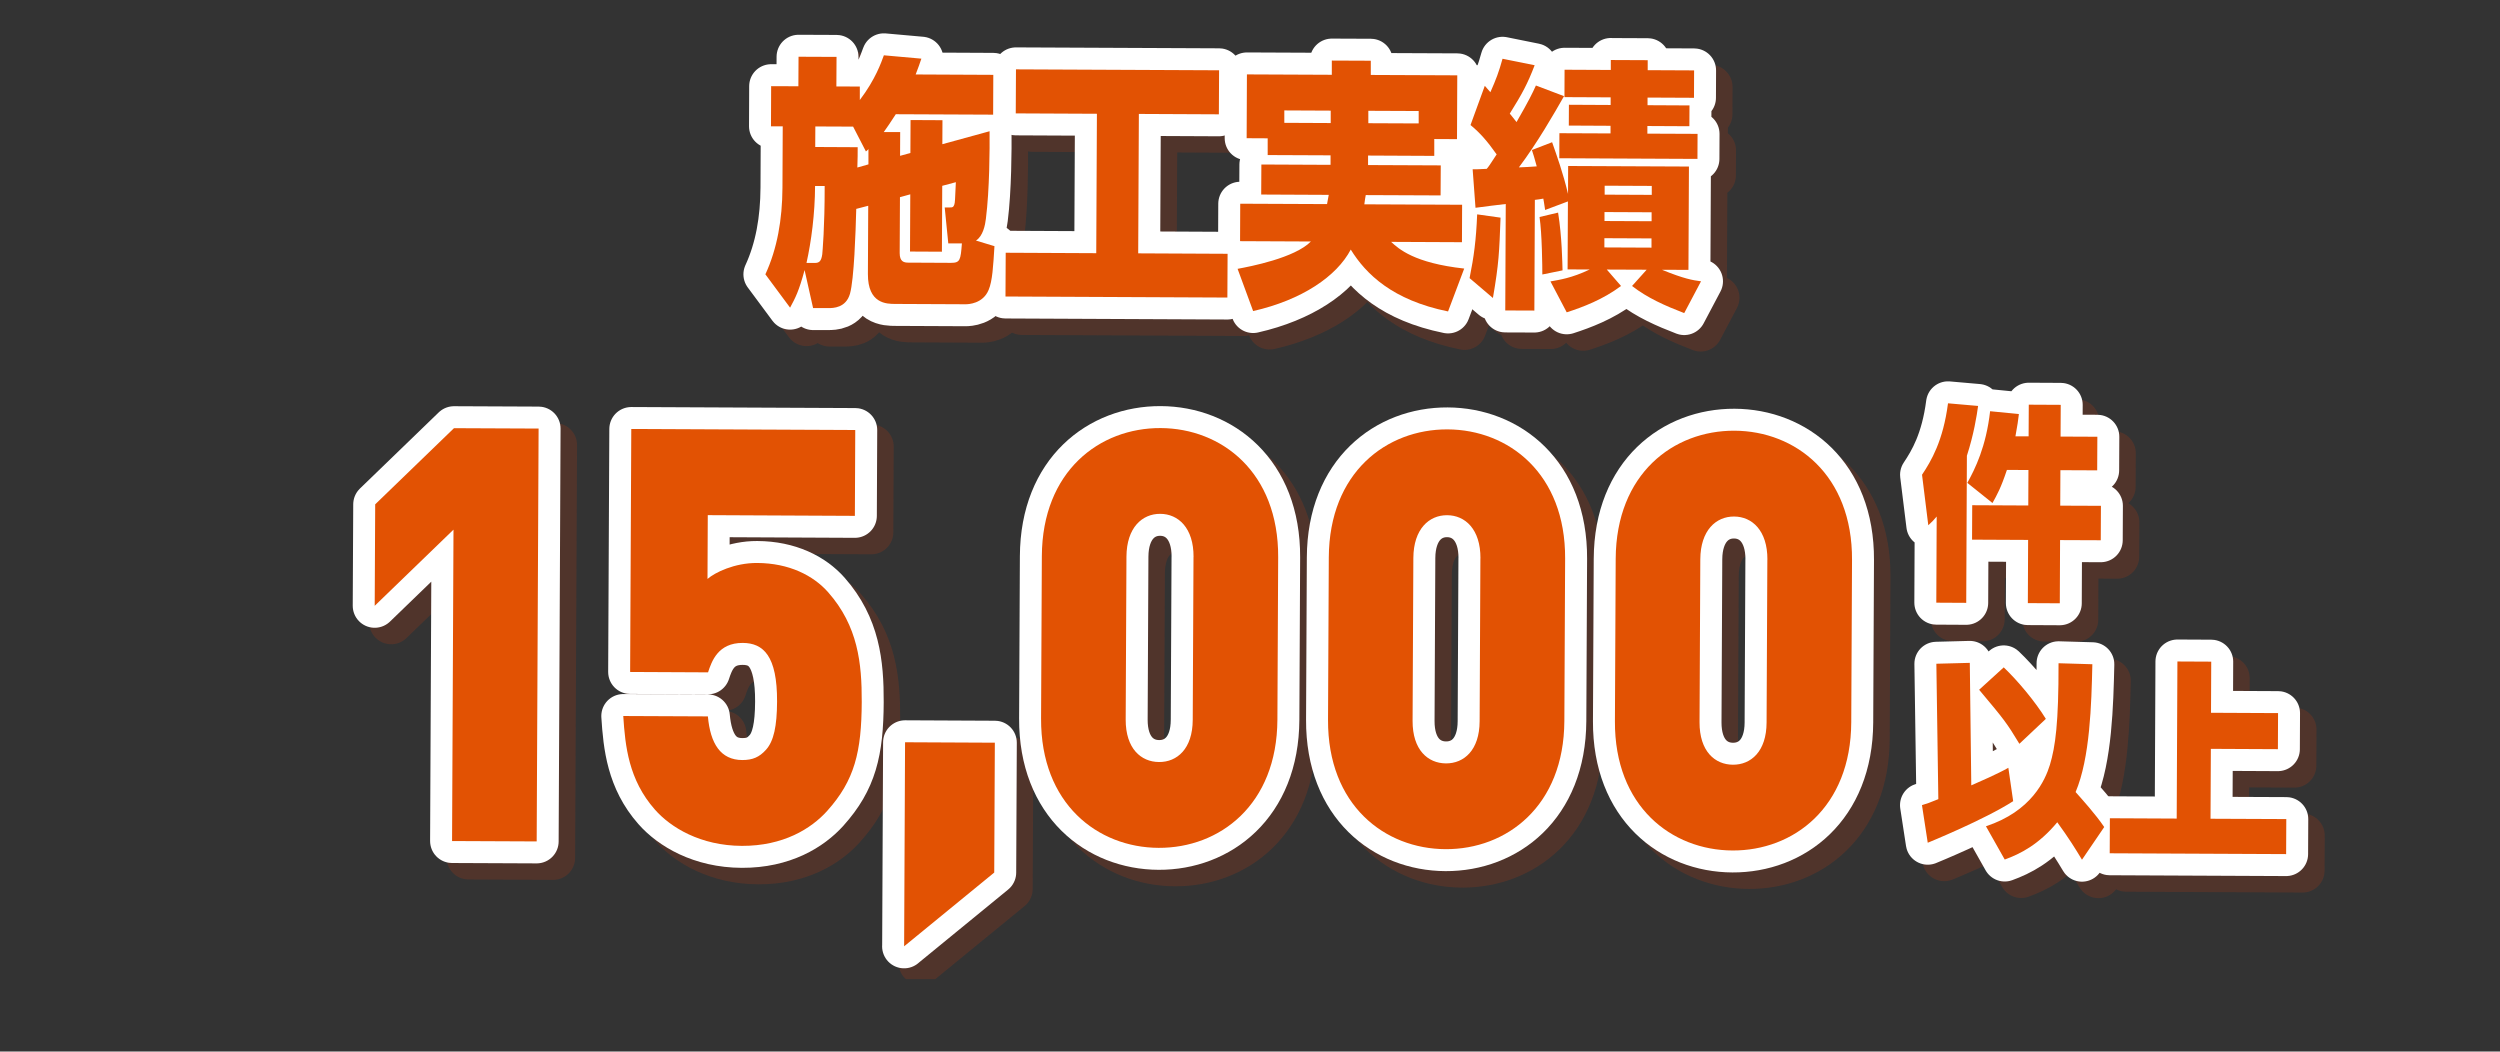 <?xml version="1.0" encoding="UTF-8"?>
<svg xmlns="http://www.w3.org/2000/svg" width="455.3" height="191.5" xmlns:xlink="http://www.w3.org/1999/xlink" viewBox="0 0 455.3 191.5">
  <rect x="0" y="0" width="455.3" height="191.5" fill="#333333" stroke="none"/>
  <defs>
    <style>
      .cls-1, .cls-2, .cls-3 {
        fill: none;
      }

      .cls-4 {
        mix-blend-mode: multiply;
        opacity: .15;
      }

      .cls-2 {
        stroke: #f93b00;
      }

      .cls-2, .cls-3 {
        stroke-linecap: round;
        stroke-linejoin: round;
        stroke-width: 8px;
      }

      .cls-5 {
        isolation: isolate;
      }

      .cls-6 {
        fill: #e25203;
      }

      .cls-3 {
        stroke: #fff;
      }

      .cls-7 {
        clip-path: url(#clippath);
      }
    </style>
    <clipPath id="clippath">
      <rect class="cls-1" y="0" width="455.3" height="178.36"/>
    </clipPath>
  </defs>
  <g class="cls-5">
    <g id="_レイヤー_2" data-name="レイヤー 2">
      <g id="_レイヤー_3" data-name="レイヤー 3">
        <g class="cls-7">
          <g>
            <g>
              <g>
                <g class="cls-4">
                  <path class="cls-2" d="M158.94,41.04c-.11,4.37-.4,12.81-1.14,15.45-.74,2.59-3.04,2.63-3.99,2.62h-2.73s-1.55-6.93-1.55-6.93c-1.04,3.88-1.69,5.08-2.64,6.85l-4.5-6.07c2.16-4.69,3.08-9.97,3.11-15.78l.05-11.18h-2.14s.03-7.31.03-7.31l4.96.02.03-5.38,6.92.03-.03,5.38,4.27.02v2.45c2.83-3.73,3.91-6.85,4.38-8.14l6.83.61c-.3.91-.52,1.53-1.04,2.88l14.14.07-.03,7.25-17.73-.08c-.95,1.48-1.55,2.35-2.19,3.25h2.99s-.02,4.33-.02,4.33l1.88-.52.03-6,5.81.03-.02,4.37,8.6-2.36c.03,3.17,0,10.66-.67,15.93-.13,1.15-.53,3.17-1.81,3.98l3.37,1.02c-.23,3.65-.37,6.33-1.06,7.96-1.04,2.54-3.73,2.62-4.2,2.62l-12.77-.06c-1.62,0-5.04-.02-5.02-5.45l.06-12.43-2.18.57ZM151.37,50.89c.85,0,1.2-.33,1.38-1.58.04-.48.45-4.8.44-12.43h-1.75c-.02,5.03-.69,10.12-1.56,14h1.5ZM161.16,32.93v-2.78c-.12.14-.2.24-.46.43l-2.33-4.52-6.88-.03-.02,3.74,7.73.04c0,1.54,0,1.73-.06,3.7l2.01-.57ZM175.7,47.31l-.65-6.53h.94c.51,0,.64-.04.81-.52.13-.38.13-.82.28-4.08l-2.48.66-.06,12-5.81-.03.05-10.42-1.88.52-.05,10.18c0,1.58.8,1.73,1.53,1.74l7.82.04c1.67,0,1.75-.52,1.98-3.54h-2.48Z"/>
                  <path class="cls-2" d="M188.02,15.63l37,.17-.04,8.02-14.57-.07-.12,25.39,16.28.08-.04,7.97-40.41-.19.04-7.97,16.49.08.12-25.39-14.78-.07.04-8.02Z"/>
                  <path class="cls-2" d="M233.87,31.26v-3.07s-3.83-.02-3.83-.02l.05-11.62,15.46.07v-2.59s7.1.03,7.1.03v2.59s15.75.07,15.75.07l-.05,11.62-4.14-.02v3.07s-12.06-.06-12.06-.06v1.73s13.24.06,13.24.06l-.03,5.47-13.63-.06c-.09.43-.13.77-.26,1.68l17.81.08-.03,6.82-12.9-.06c1.36,1.25,4.17,3.86,13.31,4.86l-2.94,7.81c-10.11-2.06-14.96-6.79-17.72-11.27-2.54,4.84-8.84,9.17-17.78,11.2l-2.83-7.69c2.27-.42,10.39-1.97,13.35-4.98l-12.9-.06.03-6.82,15.81.07c.17-.86.22-1.29.31-1.68l-12.3-.06.03-5.47,12.6.06v-1.73s-11.44-.05-11.44-.05ZM245.35,25.41v-2.26s-8.45-.04-8.45-.04v2.26s8.45.04,8.45.04ZM261.37,25.48v-2.26s-9.17-.04-9.17-.04v2.26s9.17.04,9.17.04Z"/>
                  <path class="cls-2" d="M276.28,42.64c-.24,6.33-.29,8.25-1.39,14.63l-4.25-3.62c.79-3.93,1.19-6.91,1.38-11.61l4.27.6ZM271.2,33.83c.77,0,.98,0,2.56-.08.3-.33.6-.76,1.81-2.63-1.74-2.46-3.01-3.9-4.76-5.35l2.6-7.14c.34.39.89,1.01,1.02,1.16,1.04-2.35,1.56-3.74,2.21-6.09l5.85,1.18c-1.3,3.4-2.29,5.22-4.53,8.81.42.53.77.92,1.23,1.54,2.28-3.97,2.93-5.31,3.53-6.66l5.12,1.94c-1.85,3.25-4.87,8.52-8.22,12.97.47,0,2.74-.13,3.25-.18-.42-1.59-.59-2.07-.88-2.98l3.68-1.42c.84,2.4,2.02,5.67,2.9,9.42l.02-5.09,22,.1-.09,18.82-4.83-.02c4.05,1.65,5.59,1.9,7.12,2.1l-3.06,5.79c-3.41-1.31-6.74-2.77-9.5-4.94l2.66-2.96-7.26-.03,2.59,2.99c-3.3,2.48-6.98,3.86-9.89,4.8l-2.96-5.63c1.58-.28,3.89-.61,7.14-2.17l-4.02-.02.06-12.38-4.15,1.56c-.21-1.44-.25-1.63-.33-2.07-.64.09-.98.19-1.54.23l-.09,20.16-5.3-.02.09-19.39c-.77.09-4.62.55-5.51.69l-.52-7.01ZM286.76,41.73c.71,4.37.77,9.22.81,10.51l-3.68.75c0-1.3-.05-7.44-.51-10.47l3.38-.8ZM296.37,13.93l6.71.03v1.82s8.45.04,8.45.04l-.02,4.99-8.46-.04v1.39s7.64.04,7.64.04l-.02,3.79-7.65-.04v1.39s9.14.04,9.14.04l-.02,4.56-25.16-.12.02-4.56,9.31.04v-1.39s-7.6-.04-7.6-.04l.02-3.79,7.6.04v-1.39s-8.41-.04-8.41-.04l.02-4.99,8.42.04v-1.82ZM295.19,46.38v1.68s8.58.04,8.58.04v-1.68s-8.58-.04-8.58-.04ZM295.21,41.62v1.63s8.58.04,8.58.04v-1.63s-8.58-.04-8.58-.04ZM295.24,36.82v1.63s8.58.04,8.58.04v-1.63s-8.58-.04-8.58-.04Z"/>
                </g>
                <g>
                  <path class="cls-3" d="M155.94,38.04c-.11,4.37-.4,12.81-1.14,15.45-.74,2.59-3.04,2.63-3.99,2.62h-2.73s-1.55-6.93-1.55-6.93c-1.04,3.88-1.69,5.08-2.64,6.85l-4.5-6.07c2.16-4.69,3.08-9.97,3.11-15.78l.05-11.18h-2.14s.03-7.31.03-7.31l4.96.02.03-5.38,6.92.03-.03,5.38,4.27.02v2.45c2.83-3.73,3.91-6.85,4.38-8.14l6.83.61c-.3.91-.52,1.53-1.04,2.88l14.14.07-.03,7.25-17.73-.08c-.95,1.48-1.55,2.35-2.19,3.25h2.99s-.02,4.33-.02,4.33l1.88-.52.03-6,5.81.03-.02,4.37,8.6-2.36c.03,3.17,0,10.66-.67,15.93-.13,1.15-.53,3.17-1.81,3.98l3.37,1.02c-.23,3.65-.37,6.33-1.06,7.96-1.04,2.54-3.73,2.62-4.2,2.62l-12.77-.06c-1.62,0-5.04-.02-5.02-5.45l.06-12.43-2.18.57ZM148.37,47.89c.85,0,1.2-.33,1.38-1.58.04-.48.45-4.8.44-12.43h-1.75c-.02,5.03-.69,10.12-1.56,14h1.5ZM158.16,29.93v-2.78c-.12.14-.2.24-.46.43l-2.33-4.52-6.88-.03-.02,3.74,7.73.04c0,1.54,0,1.73-.06,3.7l2.01-.57ZM172.7,44.31l-.65-6.53h.94c.51,0,.64-.04.81-.52.13-.38.13-.82.28-4.08l-2.48.66-.06,12-5.81-.03.05-10.42-1.88.52-.05,10.18c0,1.58.8,1.73,1.53,1.74l7.82.04c1.67,0,1.75-.52,1.98-3.54h-2.48Z"/>
                  <path class="cls-3" d="M185.02,12.63l37,.17-.04,8.02-14.57-.07-.12,25.39,16.28.08-.04,7.97-40.41-.19.04-7.97,16.49.08.12-25.39-14.78-.07.04-8.02Z"/>
                  <path class="cls-3" d="M230.87,28.26v-3.07s-3.83-.02-3.83-.02l.05-11.62,15.46.07v-2.59s7.1.03,7.1.03v2.59s15.75.07,15.75.07l-.05,11.62-4.14-.02v3.07s-12.06-.06-12.06-.06v1.73s13.24.06,13.24.06l-.03,5.47-13.63-.06c-.09.43-.13.77-.26,1.68l17.81.08-.03,6.82-12.9-.06c1.36,1.25,4.17,3.86,13.31,4.86l-2.94,7.81c-10.11-2.06-14.96-6.79-17.72-11.27-2.54,4.84-8.84,9.17-17.78,11.2l-2.83-7.69c2.27-.42,10.39-1.97,13.35-4.98l-12.9-.06.03-6.82,15.81.07c.17-.86.22-1.29.31-1.68l-12.3-.06.03-5.47,12.6.06v-1.73s-11.44-.05-11.44-.05ZM242.35,22.41v-2.26s-8.45-.04-8.45-.04v2.26s8.45.04,8.45.04ZM258.37,22.48v-2.26s-9.17-.04-9.17-.04v2.26s9.17.04,9.17.04Z"/>
                  <path class="cls-3" d="M273.28,39.64c-.24,6.33-.29,8.25-1.39,14.63l-4.25-3.62c.79-3.93,1.19-6.91,1.38-11.61l4.27.6ZM268.2,30.83c.77,0,.98,0,2.56-.08.3-.33.6-.76,1.81-2.63-1.74-2.46-3.01-3.9-4.76-5.35l2.6-7.14c.34.39.89,1.01,1.02,1.16,1.04-2.35,1.56-3.74,2.21-6.09l5.85,1.18c-1.3,3.4-2.29,5.22-4.53,8.81.42.53.77.92,1.23,1.54,2.28-3.97,2.93-5.31,3.53-6.66l5.12,1.94c-1.85,3.25-4.87,8.52-8.22,12.97.47,0,2.74-.13,3.25-.18-.42-1.59-.59-2.07-.88-2.98l3.68-1.42c.84,2.4,2.02,5.67,2.9,9.42l.02-5.09,22,.1-.09,18.82-4.83-.02c4.05,1.65,5.59,1.9,7.12,2.1l-3.06,5.79c-3.41-1.31-6.74-2.77-9.5-4.94l2.66-2.96-7.26-.03,2.59,2.99c-3.3,2.48-6.98,3.86-9.89,4.8l-2.96-5.63c1.58-.28,3.89-.61,7.14-2.17l-4.02-.02.06-12.38-4.15,1.56c-.21-1.44-.25-1.63-.33-2.07-.64.09-.98.19-1.54.23l-.09,20.16-5.3-.02.09-19.39c-.77.09-4.62.55-5.51.69l-.52-7.01ZM283.76,38.73c.71,4.37.77,9.22.81,10.51l-3.68.75c0-1.3-.05-7.44-.51-10.47l3.38-.8ZM293.37,10.93l6.71.03v1.82s8.45.04,8.45.04l-.02,4.99-8.46-.04v1.39s7.64.04,7.64.04l-.02,3.79-7.65-.04v1.39s9.14.04,9.14.04l-.02,4.56-25.16-.12.02-4.56,9.31.04v-1.39s-7.6-.04-7.6-.04l.02-3.79,7.6.04v-1.39s-8.41-.04-8.41-.04l.02-4.99,8.42.04v-1.82ZM292.19,43.38v1.68s8.58.04,8.58.04v-1.68s-8.58-.04-8.58-.04ZM292.21,38.62v1.63s8.58.04,8.58.04v-1.63s-8.58-.04-8.58-.04ZM292.24,33.82v1.63s8.58.04,8.58.04v-1.63s-8.58-.04-8.58-.04Z"/>
                </g>
              </g>
              <g>
                <path class="cls-6" d="M155.94,38.04c-.11,4.37-.4,12.81-1.14,15.45-.74,2.59-3.04,2.63-3.99,2.62h-2.73s-1.55-6.93-1.55-6.93c-1.04,3.88-1.69,5.08-2.64,6.85l-4.5-6.07c2.16-4.69,3.08-9.97,3.11-15.78l.05-11.18h-2.14s.03-7.31.03-7.31l4.96.02.03-5.38,6.92.03-.03,5.38,4.27.02v2.45c2.83-3.73,3.91-6.85,4.38-8.14l6.83.61c-.3.91-.52,1.53-1.04,2.88l14.14.07-.03,7.25-17.73-.08c-.95,1.48-1.55,2.35-2.19,3.25h2.99s-.02,4.33-.02,4.33l1.88-.52.03-6,5.81.03-.02,4.37,8.6-2.36c.03,3.17,0,10.66-.67,15.93-.13,1.15-.53,3.17-1.81,3.98l3.37,1.02c-.23,3.65-.37,6.33-1.06,7.96-1.04,2.54-3.73,2.62-4.2,2.62l-12.77-.06c-1.62,0-5.04-.02-5.02-5.45l.06-12.43-2.18.57ZM148.37,47.89c.85,0,1.2-.33,1.38-1.58.04-.48.45-4.8.44-12.43h-1.75c-.02,5.03-.69,10.12-1.56,14h1.5ZM158.16,29.93v-2.78c-.12.14-.2.24-.46.43l-2.33-4.52-6.88-.03-.02,3.74,7.73.04c0,1.54,0,1.73-.06,3.7l2.01-.57ZM172.7,44.31l-.65-6.53h.94c.51,0,.64-.04.81-.52.13-.38.13-.82.28-4.08l-2.48.66-.06,12-5.81-.03.05-10.42-1.88.52-.05,10.18c0,1.58.8,1.73,1.53,1.74l7.82.04c1.67,0,1.75-.52,1.98-3.54h-2.48Z"/>
                <path class="cls-6" d="M185.02,12.63l37,.17-.04,8.02-14.57-.07-.12,25.39,16.28.08-.04,7.97-40.41-.19.04-7.97,16.49.08.12-25.39-14.78-.07.04-8.02Z"/>
                <path class="cls-6" d="M230.87,28.26v-3.07s-3.83-.02-3.83-.02l.05-11.62,15.46.07v-2.59s7.1.03,7.1.03v2.59s15.75.07,15.75.07l-.05,11.62-4.14-.02v3.07s-12.06-.06-12.06-.06v1.73s13.24.06,13.24.06l-.03,5.47-13.63-.06c-.09.43-.13.77-.26,1.68l17.81.08-.03,6.82-12.9-.06c1.36,1.25,4.17,3.86,13.31,4.86l-2.94,7.81c-10.11-2.06-14.96-6.79-17.72-11.27-2.54,4.84-8.84,9.17-17.78,11.2l-2.83-7.69c2.27-.42,10.39-1.97,13.35-4.98l-12.9-.06.03-6.82,15.81.07c.17-.86.22-1.29.31-1.68l-12.3-.06.03-5.47,12.6.06v-1.73s-11.44-.05-11.44-.05ZM242.35,22.41v-2.26s-8.45-.04-8.45-.04v2.26s8.45.04,8.45.04ZM258.37,22.48v-2.26s-9.17-.04-9.17-.04v2.26s9.17.04,9.17.04Z"/>
                <path class="cls-6" d="M273.28,39.64c-.24,6.33-.29,8.25-1.39,14.63l-4.25-3.62c.79-3.93,1.19-6.91,1.38-11.61l4.27.6ZM268.2,30.83c.77,0,.98,0,2.56-.08.3-.33.6-.76,1.81-2.63-1.74-2.46-3.01-3.9-4.76-5.35l2.6-7.14c.34.39.89,1.01,1.02,1.16,1.04-2.35,1.56-3.74,2.21-6.09l5.85,1.18c-1.3,3.4-2.29,5.22-4.53,8.81.42.53.77.92,1.23,1.54,2.28-3.97,2.93-5.31,3.53-6.66l5.12,1.94c-1.85,3.25-4.87,8.52-8.22,12.97.47,0,2.74-.13,3.25-.18-.42-1.59-.59-2.07-.88-2.98l3.68-1.42c.84,2.4,2.02,5.67,2.9,9.42l.02-5.09,22,.1-.09,18.82-4.83-.02c4.05,1.65,5.59,1.9,7.12,2.1l-3.06,5.79c-3.41-1.31-6.74-2.77-9.5-4.94l2.66-2.96-7.26-.03,2.59,2.99c-3.3,2.48-6.98,3.86-9.89,4.8l-2.96-5.63c1.58-.28,3.89-.61,7.14-2.17l-4.02-.02.06-12.38-4.15,1.56c-.21-1.44-.25-1.63-.33-2.07-.64.09-.98.19-1.54.23l-.09,20.16-5.3-.02.09-19.39c-.77.09-4.62.55-5.51.69l-.52-7.01ZM283.76,38.73c.71,4.37.77,9.22.81,10.51l-3.68.75c0-1.3-.05-7.44-.51-10.47l3.38-.8ZM293.37,10.93l6.71.03v1.82s8.45.04,8.45.04l-.02,4.99-8.46-.04v1.39s7.64.04,7.64.04l-.02,3.79-7.65-.04v1.39s9.14.04,9.14.04l-.02,4.56-25.16-.12.02-4.56,9.31.04v-1.39s-7.6-.04-7.6-.04l.02-3.79,7.6.04v-1.39s-8.41-.04-8.41-.04l.02-4.99,8.42.04v-1.82ZM292.19,43.38v1.68s8.58.04,8.58.04v-1.68s-8.58-.04-8.58-.04ZM292.21,38.62v1.63s8.58.04,8.58.04v-1.63s-8.58-.04-8.58-.04ZM292.24,33.82v1.63s8.58.04,8.58.04v-1.63s-8.58-.04-8.58-.04Z"/>
              </g>
            </g>
            <g>
              <g>
                <g class="cls-4">
                  <path class="cls-2" d="M85.33,156.17l.26-56.71-14.35,13.87.09-18.48,14.35-13.87,15.41.07-.35,75.19-15.41-.07Z"/>
                  <path class="cls-2" d="M153.65,150.68c-2.93,3.26-8.02,6.4-15.54,6.37s-12.96-3.33-15.85-6.62c-4.77-5.41-5.4-11.54-5.75-17.03l15.41.07c.45,4.97,2.31,7.93,6.26,7.95,1.88,0,3.1-.51,4.33-1.88,1.42-1.58,1.99-4.32,2.01-8.75.04-8.34-2.49-10.68-6.25-10.7-4.51-.02-5.66,3.35-6.32,5.36l-14.19-.07.21-44.25,40.79.19-.07,15.63-26.79-.13-.05,11.62c1.32-1.16,4.9-2.93,9.04-2.91,5.83.03,10.23,2.27,12.94,5.34,5.42,6.15,6.14,12.91,6.11,19.99-.04,9.08-1.29,14.25-6.29,19.82Z"/>
                  <path class="cls-2" d="M167.66,175.35l.17-37.17,16.35.08-.11,23.65-16.42,13.44Z"/>
                  <path class="cls-2" d="M214.01,157.41c-11.09-.05-21.48-8.02-21.41-23.54l.14-29.57c.07-15.52,10.54-23.39,21.63-23.34s21.49,8.02,21.41,23.54l-.14,29.57c-.07,15.52-10.54,23.39-21.63,23.34ZM220.37,104.42c.02-5.28-2.78-7.83-6.07-7.84-3.29-.02-6.12,2.51-6.15,7.79l-.14,29.67c-.02,5.28,2.78,7.72,6.07,7.74,3.29.02,6.12-2.4,6.14-7.68l.14-29.67Z"/>
                  <path class="cls-2" d="M266.27,157.65c-11.09-.05-21.48-8.02-21.41-23.54l.14-29.57c.07-15.52,10.54-23.39,21.63-23.34s21.49,8.02,21.41,23.54l-.14,29.57c-.07,15.52-10.54,23.39-21.63,23.34ZM272.62,104.67c.02-5.28-2.78-7.83-6.07-7.84-3.29-.02-6.12,2.51-6.15,7.79l-.14,29.67c-.02,5.28,2.78,7.72,6.07,7.74,3.29.02,6.12-2.4,6.14-7.68l.14-29.67Z"/>
                  <path class="cls-2" d="M318.52,157.89c-11.09-.05-21.49-8.02-21.41-23.54l.14-29.57c.07-15.52,10.54-23.39,21.63-23.34s21.49,8.02,21.41,23.54l-.14,29.57c-.07,15.52-10.54,23.39-21.63,23.34ZM324.88,104.91c.02-5.28-2.78-7.83-6.07-7.84-3.29-.02-6.12,2.51-6.15,7.79l-.14,29.67c-.02,5.28,2.78,7.72,6.07,7.74,3.29.02,6.12-2.4,6.14-7.68l.14-29.67Z"/>
                </g>
                <g>
                  <path class="cls-3" d="M82.33,153.17l.26-56.71-14.35,13.87.09-18.48,14.35-13.87,15.41.07-.35,75.19-15.41-.07Z"/>
                  <path class="cls-3" d="M150.65,147.68c-2.93,3.26-8.02,6.4-15.54,6.37s-12.96-3.33-15.85-6.62c-4.77-5.41-5.4-11.54-5.75-17.03l15.41.07c.45,4.97,2.31,7.93,6.26,7.95,1.88,0,3.1-.51,4.33-1.88,1.42-1.58,1.99-4.32,2.01-8.75.04-8.34-2.49-10.68-6.25-10.7-4.51-.02-5.66,3.35-6.32,5.36l-14.19-.07.21-44.25,40.79.19-.07,15.63-26.79-.13-.05,11.62c1.32-1.16,4.9-2.93,9.04-2.91,5.83.03,10.23,2.27,12.94,5.34,5.42,6.15,6.14,12.91,6.11,19.99-.04,9.08-1.29,14.25-6.29,19.82Z"/>
                  <path class="cls-3" d="M164.66,172.35l.17-37.17,16.35.08-.11,23.65-16.42,13.44Z"/>
                  <path class="cls-3" d="M211.01,154.41c-11.09-.05-21.48-8.02-21.41-23.54l.14-29.57c.07-15.52,10.54-23.39,21.63-23.34s21.49,8.02,21.41,23.54l-.14,29.57c-.07,15.52-10.54,23.39-21.63,23.34ZM217.37,101.42c.02-5.28-2.78-7.83-6.07-7.84-3.29-.02-6.12,2.51-6.15,7.79l-.14,29.67c-.02,5.28,2.78,7.72,6.07,7.74,3.29.02,6.12-2.4,6.14-7.68l.14-29.67Z"/>
                  <path class="cls-3" d="M263.27,154.65c-11.09-.05-21.48-8.02-21.41-23.54l.14-29.57c.07-15.52,10.54-23.39,21.63-23.34s21.49,8.02,21.41,23.54l-.14,29.57c-.07,15.52-10.54,23.39-21.63,23.34ZM269.62,101.67c.02-5.28-2.78-7.83-6.07-7.84-3.29-.02-6.12,2.51-6.15,7.79l-.14,29.67c-.02,5.28,2.78,7.72,6.07,7.74,3.29.02,6.12-2.4,6.14-7.68l.14-29.67Z"/>
                  <path class="cls-3" d="M315.52,154.89c-11.09-.05-21.49-8.02-21.41-23.54l.14-29.57c.07-15.52,10.54-23.39,21.63-23.34s21.49,8.02,21.41,23.54l-.14,29.57c-.07,15.52-10.54,23.39-21.63,23.34ZM321.88,101.91c.02-5.28-2.78-7.83-6.07-7.84-3.29-.02-6.12,2.51-6.15,7.79l-.14,29.67c-.02,5.28,2.78,7.72,6.07,7.74,3.29.02,6.12-2.4,6.14-7.68l.14-29.67Z"/>
                </g>
              </g>
              <g>
                <path class="cls-6" d="M82.33,153.17l.26-56.71-14.35,13.87.09-18.48,14.35-13.87,15.41.07-.35,75.19-15.41-.07Z"/>
                <path class="cls-6" d="M150.65,147.68c-2.93,3.26-8.02,6.4-15.54,6.37s-12.96-3.33-15.85-6.62c-4.77-5.41-5.4-11.54-5.75-17.03l15.41.07c.45,4.97,2.31,7.93,6.26,7.95,1.88,0,3.1-.51,4.33-1.88,1.42-1.58,1.99-4.32,2.01-8.75.04-8.34-2.49-10.68-6.25-10.7-4.51-.02-5.66,3.35-6.32,5.36l-14.19-.07.21-44.25,40.79.19-.07,15.63-26.79-.13-.05,11.62c1.32-1.16,4.9-2.93,9.04-2.91,5.83.03,10.23,2.27,12.94,5.34,5.42,6.15,6.14,12.91,6.11,19.99-.04,9.08-1.29,14.25-6.29,19.82Z"/>
                <path class="cls-6" d="M164.66,172.35l.17-37.17,16.35.08-.11,23.65-16.42,13.44Z"/>
                <path class="cls-6" d="M211.01,154.41c-11.09-.05-21.48-8.02-21.41-23.54l.14-29.57c.07-15.52,10.54-23.39,21.63-23.34s21.49,8.02,21.41,23.54l-.14,29.57c-.07,15.52-10.54,23.39-21.63,23.34ZM217.37,101.42c.02-5.28-2.78-7.83-6.07-7.84-3.29-.02-6.12,2.51-6.15,7.79l-.14,29.67c-.02,5.28,2.78,7.72,6.07,7.74,3.29.02,6.12-2.4,6.14-7.68l.14-29.67Z"/>
                <path class="cls-6" d="M263.27,154.65c-11.09-.05-21.48-8.02-21.41-23.54l.14-29.57c.07-15.52,10.54-23.39,21.63-23.34s21.49,8.02,21.41,23.54l-.14,29.57c-.07,15.52-10.54,23.39-21.63,23.34ZM269.62,101.67c.02-5.28-2.78-7.83-6.07-7.84-3.29-.02-6.12,2.51-6.15,7.79l-.14,29.67c-.02,5.28,2.78,7.72,6.07,7.74,3.29.02,6.12-2.4,6.14-7.68l.14-29.67Z"/>
                <path class="cls-6" d="M315.52,154.89c-11.09-.05-21.49-8.02-21.41-23.54l.14-29.57c.07-15.52,10.54-23.39,21.63-23.34s21.49,8.02,21.41,23.54l-.14,29.57c-.07,15.52-10.54,23.39-21.63,23.34ZM321.88,101.91c.02-5.28-2.78-7.83-6.07-7.84-3.29-.02-6.12,2.51-6.15,7.79l-.14,29.67c-.02,5.28,2.78,7.72,6.07,7.74,3.29.02,6.12-2.4,6.14-7.68l.14-29.67Z"/>
              </g>
            </g>
            <g>
              <g>
                <g class="cls-4">
                  <path class="cls-2" d="M355.71,97.07c-.58.68-.78.91-1.53,1.59l-1.14-9.2c1.67-2.5,3.85-6.18,4.73-13.01l5.48.48c-.25,1.82-.77,5.13-2.04,9.07l-.12,26.79-5.45-.03.07-15.69ZM368.5,88.58c-1.1,3.3-1.81,4.55-2.63,6.03l-4.58-3.67c1.43-2.58,3.41-6.56,4.15-13.05l5.24.52c-.14,1.1-.25,2.05-.63,4.06h2.4s.03-5.77.03-5.77l5.82.03-.03,5.78,6.7.03-.03,6.12-6.7-.03-.03,6.46,7.41.03-.03,6.27-7.41-.03-.05,11.51-5.82-.03.05-11.51-10.21-.05.03-6.27,10.21.05.03-6.46-3.92-.02Z"/>
                  <path class="cls-2" d="M353.03,149.63c.85-.26,1.46-.45,2.98-1.09l-.36-24.66,6.09-.16.27,22.31c1.46-.64,4.85-2.11,6.75-3.2l.88,6.08c-5.22,3.36-15.46,7.53-15.56,7.57l-1.05-6.84ZM367.92,124.54c2.56,2.44,5.75,6.26,7.67,9.38l-4.82,4.54c-2.32-3.85-2.82-4.46-7.33-9.84l4.48-4.08ZM384.06,123.97c-.17,7.37-.42,17.06-3.05,23.28,1.18,1.33,3.67,4.08,5.21,6.37l-4.05,5.95c-1.21-2.02-2.42-3.96-4.5-6.82-3.4,4.09-6.72,5.75-9.57,6.79l-3.42-6.06c8.3-2.74,10.79-8.39,11.65-11.19,1-3.34,1.59-7.59,1.57-18.5l6.15.18Z"/>
                  <path class="cls-2" d="M405.71,123.5l-.04,9.31,12.21.06-.03,6.57-12.21-.06-.06,12.73,13.8.06-.03,6.38-32.13-.15.03-6.38,12.17.06.13-28.61,6.16.03Z"/>
                </g>
                <g>
                  <path class="cls-3" d="M352.71,94.07c-.58.68-.78.91-1.53,1.59l-1.14-9.2c1.67-2.5,3.85-6.18,4.73-13.01l5.48.48c-.25,1.82-.77,5.13-2.04,9.07l-.12,26.79-5.45-.03.07-15.69ZM365.5,85.58c-1.1,3.3-1.81,4.55-2.63,6.03l-4.58-3.67c1.43-2.58,3.41-6.56,4.15-13.05l5.24.52c-.14,1.1-.25,2.05-.63,4.06h2.4s.03-5.77.03-5.77l5.82.03-.03,5.78,6.7.03-.03,6.12-6.7-.03-.03,6.46,7.41.03-.03,6.27-7.41-.03-.05,11.51-5.82-.03.05-11.51-10.21-.05.03-6.27,10.21.05.03-6.46-3.92-.02Z"/>
                  <path class="cls-3" d="M350.03,146.63c.85-.26,1.46-.45,2.98-1.09l-.36-24.66,6.09-.16.27,22.31c1.46-.64,4.85-2.11,6.75-3.2l.88,6.08c-5.22,3.36-15.46,7.53-15.56,7.57l-1.05-6.84ZM364.92,121.54c2.56,2.44,5.75,6.26,7.67,9.38l-4.82,4.54c-2.32-3.85-2.82-4.46-7.33-9.84l4.48-4.08ZM381.06,120.97c-.17,7.37-.42,17.06-3.05,23.28,1.18,1.33,3.67,4.08,5.21,6.37l-4.05,5.95c-1.21-2.02-2.42-3.96-4.5-6.82-3.4,4.09-6.72,5.75-9.57,6.79l-3.42-6.06c8.3-2.74,10.79-8.39,11.65-11.19,1-3.34,1.59-7.59,1.57-18.5l6.15.18Z"/>
                  <path class="cls-3" d="M402.71,120.5l-.04,9.31,12.21.06-.03,6.57-12.21-.06-.06,12.73,13.8.06-.03,6.38-32.13-.15.03-6.38,12.17.06.13-28.61,6.16.03Z"/>
                </g>
              </g>
              <g>
                <path class="cls-6" d="M352.71,94.07c-.58.68-.78.91-1.53,1.59l-1.14-9.2c1.67-2.5,3.85-6.18,4.73-13.01l5.48.48c-.25,1.82-.77,5.13-2.04,9.07l-.12,26.79-5.45-.03.07-15.69ZM365.5,85.58c-1.1,3.3-1.81,4.55-2.63,6.03l-4.58-3.67c1.43-2.58,3.41-6.56,4.15-13.05l5.24.52c-.14,1.1-.25,2.05-.63,4.06h2.4s.03-5.77.03-5.77l5.82.03-.03,5.78,6.7.03-.03,6.12-6.7-.03-.03,6.46,7.41.03-.03,6.27-7.41-.03-.05,11.51-5.82-.03.05-11.51-10.21-.05.03-6.27,10.21.05.03-6.46-3.92-.02Z"/>
                <path class="cls-6" d="M350.03,146.63c.85-.26,1.46-.45,2.98-1.09l-.36-24.66,6.09-.16.27,22.31c1.46-.64,4.85-2.11,6.75-3.2l.88,6.08c-5.22,3.36-15.46,7.53-15.56,7.57l-1.05-6.84ZM364.92,121.54c2.56,2.44,5.75,6.26,7.67,9.38l-4.82,4.54c-2.32-3.85-2.82-4.46-7.33-9.84l4.48-4.08ZM381.06,120.97c-.17,7.37-.42,17.06-3.05,23.28,1.18,1.33,3.67,4.08,5.21,6.37l-4.05,5.95c-1.21-2.02-2.42-3.96-4.5-6.82-3.4,4.09-6.72,5.75-9.57,6.79l-3.42-6.06c8.3-2.74,10.79-8.39,11.65-11.19,1-3.34,1.59-7.59,1.57-18.5l6.15.18Z"/>
                <path class="cls-6" d="M402.71,120.5l-.04,9.31,12.21.06-.03,6.57-12.21-.06-.06,12.73,13.8.06-.03,6.38-32.13-.15.03-6.38,12.17.06.13-28.61,6.16.03Z"/>
              </g>
            </g>
          </g>
        </g>
      </g>
    </g>
  </g>
</svg>